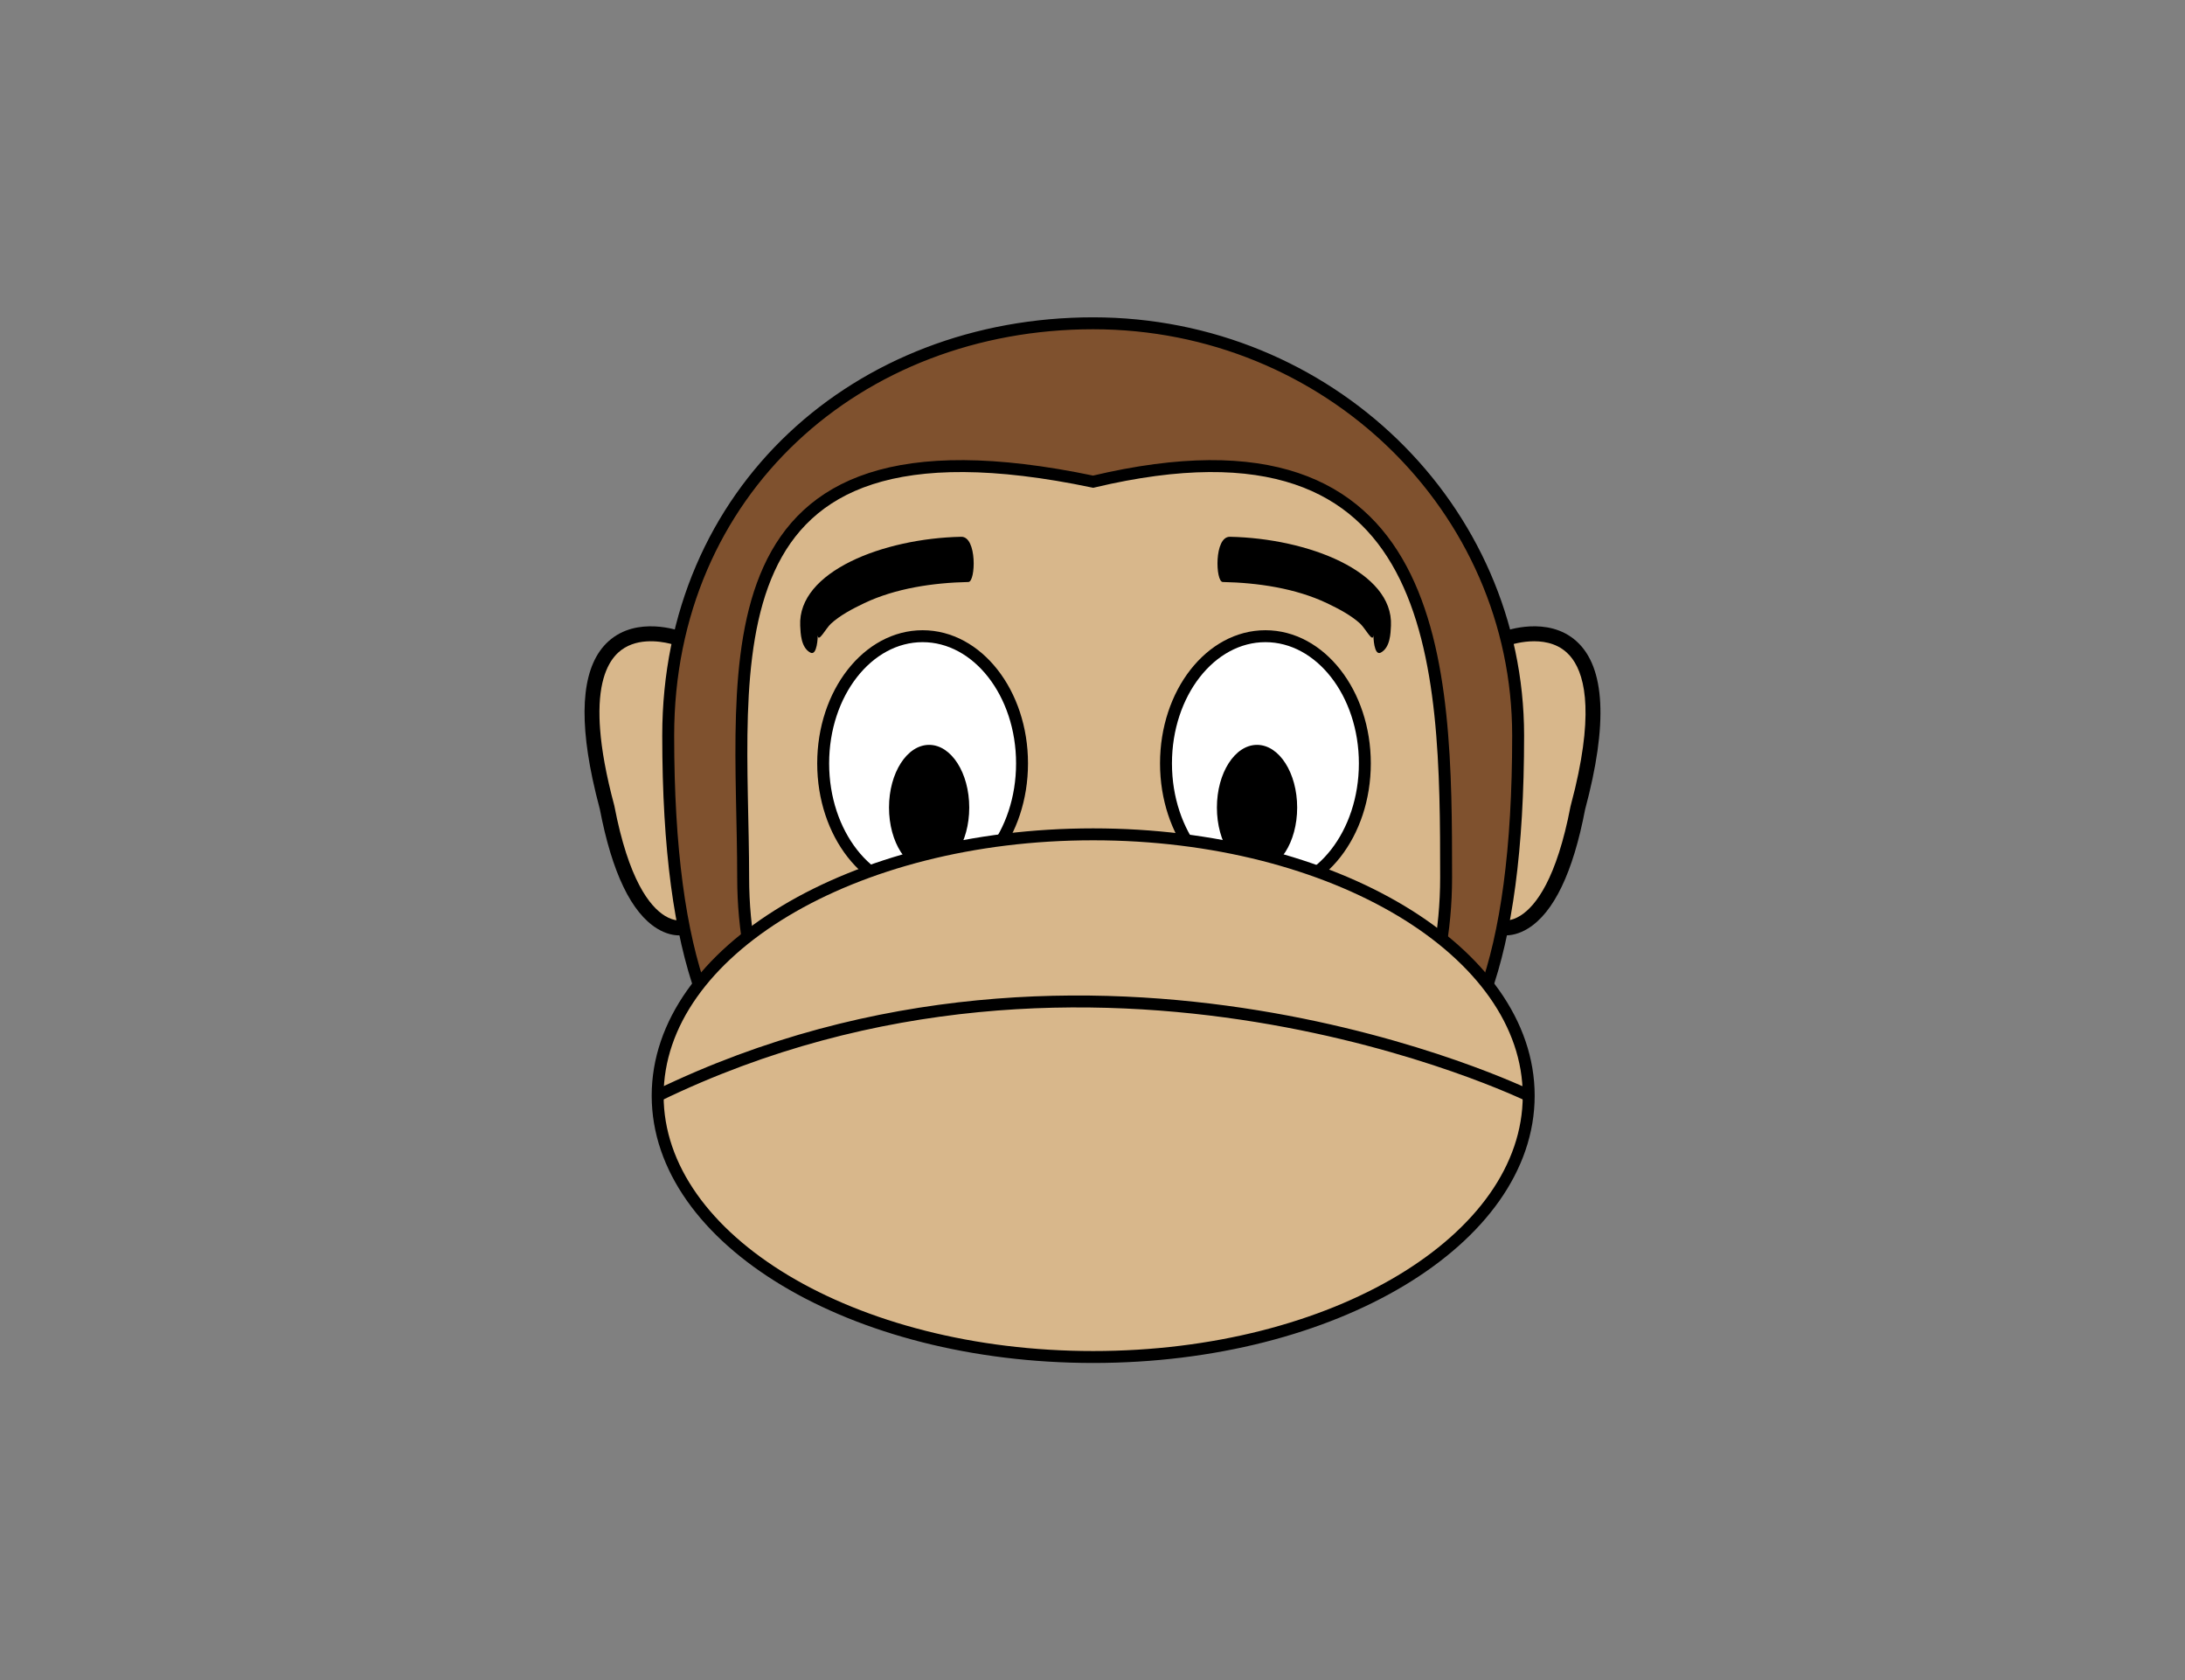 <?xml version="1.0" encoding="utf-8"?>
<!-- Generator: Adobe Illustrator 15.1.0, SVG Export Plug-In . SVG Version: 6.00 Build 0)  -->
<!DOCTYPE svg PUBLIC "-//W3C//DTD SVG 1.1//EN" "http://www.w3.org/Graphics/SVG/1.1/DTD/svg11.dtd">
<svg version="1.1" id="zulu-shirts.de" xmlns="http://www.w3.org/2000/svg" xmlns:xlink="http://www.w3.org/1999/xlink" x="0px"
	 y="0px" width="779px" height="599px" viewBox="0 0 779 599" enable-background="new 0 0 779 599" xml:space="preserve">
<rect x="0" y="0" width="779" height="599" fill="#808080" stroke="none"/>
<g id="Ebene_26">
	<path fill="#D8B78B" d="M516.185,294.615c1.019,7.338,2.471,32.223,10.897,36.275c27.295,13.124,36.864-48.52,39.895-63.366
		c3.021-14.773-1.161-49.536-23.579-41.179c-0.736,0.271-1.267,0.611-1.649,0.987c-9.776-4.219-21.006-3.134-24.576,8.824
		C511.878,253.882,513.684,276.681,516.185,294.615z"/>
	<path fill="#D8B78B" d="M261.536,236.158c-3.57-11.958-14.8-13.043-24.582-8.824c-0.378-0.376-0.908-0.716-1.64-0.987
		c-22.417-8.357-26.605,26.404-23.59,41.179c3.031,14.847,12.605,76.489,39.9,63.366c8.427-4.054,9.88-28.938,10.897-36.275
		C265.018,276.681,266.822,253.882,261.536,236.158z"/>
	<path fill="#7F512E" stroke="#000000" stroke-width="4.252" stroke-miterlimit="10" d="M541.249,262.227
		c0-81.175-67.834-146.979-151.514-146.979c-83.672,0-151.504,59.629-151.504,146.979c0,163.112,67.833,146.977,151.504,146.977
		C473.415,409.203,541.249,425.34,541.249,262.227z"/>
	<path fill="#D8B78B" stroke="#000000" stroke-width="4.252" stroke-miterlimit="10" d="M264.955,312.853
		c0,75.445,56.105,136.604,125.313,136.604c69.198,0,125.305-61.159,125.305-136.604c0-75.449-0.664-170.839-125.849-141.136
		C247.935,142.013,264.955,237.404,264.955,312.853z"/>
	<path fill="#FFFFFF" stroke="#000000" stroke-width="4.252" stroke-miterlimit="10" d="M364.379,272.145
		c0-25.045-15.869-45.352-35.453-45.352c-19.574,0-35.447,20.307-35.447,45.352c0,25.048,15.874,45.354,35.447,45.354
		C348.511,317.499,364.379,297.194,364.379,272.145z"/>
	<path fill="#FFFFFF" stroke="#000000" stroke-width="4.252" stroke-miterlimit="10" d="M486.596,272.145
		c0-25.045-15.868-45.352-35.452-45.352c-19.573,0-35.442,20.307-35.442,45.352c0,25.048,15.869,45.354,35.442,45.354
		C470.728,317.499,486.596,297.194,486.596,272.145z"/>
	<path d="M316.951,287.885c0,12.345,6.402,22.353,14.301,22.353c7.903,0,14.307-10.007,14.307-22.353
		c0-12.343-6.402-22.351-14.307-22.351C323.354,265.535,316.951,275.542,316.951,287.885z"/>
	<path d="M433.853,287.885c0,12.345,6.403,22.353,14.303,22.353c7.907,0,14.312-10.007,14.312-22.353
		c0-12.343-6.403-22.351-14.312-22.351C440.256,265.535,433.853,275.542,433.853,287.885z"/>
	<path fill="#D8B78B" stroke="#000000" stroke-width="4.252" stroke-miterlimit="10" d="M545.016,390.588
		c0,51.452-69.523,93.164-155.275,93.164c-85.752,0-155.272-41.712-155.272-93.164c0-51.451,69.521-93.162,155.271-93.162
		C475.49,297.426,545.016,339.136,545.016,390.588z"/>
	<path d="M243.078,328.064c-0.021,0.002-2.501,0.576-5.999-1.567c-5.443-3.332-12.988-12.819-18.063-39.301
		c-2.973-11.056-4.525-20.007-5.07-27.253c-0.109-1.451-0.182-2.831-0.213-4.146c-0.327-13.164,3.025-19.83,6.71-23.192
		c5.869-5.358,14.467-4.125,18.453-3.147c1.329,0.324,2.148,0.623,2.18,0.637l1.863-4.979c-0.644-0.239-15.796-5.772-26.045,3.536
		c-8.936,8.114-10.814,24.602-5.656,48.95c0.732,3.464,1.609,7.088,2.621,10.871c4.333,22.586,11.214,36.907,20.446,42.56
		c3.222,1.975,6.024,2.416,7.888,2.416c1.323,0,2.179-0.223,2.371-0.28L243.078,328.064z"/>
	<path d="M562.109,228.649c-10.244-9.307-25.396-3.775-26.04-3.536l1.857,4.979c0.124-0.053,12.817-4.627,20.632,2.512
		c0.374,0.334,0.737,0.706,1.102,1.109c5.013,5.675,8.707,18.456,1.92,47.215c-0.479,2.011-1.007,4.097-1.588,6.269l0,0
		c-0.021,0.067-0.031,0.125-0.052,0.192c-4.962,25.938-12.383,35.491-17.737,38.938c-3.632,2.34-6.228,1.751-6.278,1.738
		l-1.484,5.101c0.197,0.058,1.049,0.28,2.378,0.28c1.856,0,4.67-0.444,7.888-2.416c9.247-5.662,16.128-20.01,20.414-42.453
		C573.318,258.072,572.312,237.91,562.109,228.649z"/>
	<path d="M291.544,226.439c0.14,2.986,2.838-2.387,4.696-4.097c3.145-2.898,7.519-5.249,11.919-7.341
		c11.104-5.271,24.535-7.268,37.107-7.528c2.59-0.056,3.141-16.24-2.573-16.118c-27.783,0.573-58.301,12.389-57.403,31.689
		c0.129,2.717,0.254,7.776,3.601,9.59C291.404,233.997,291.561,226.782,291.544,226.439L291.544,226.439z"/>
	<path d="M489.657,226.439c-0.141,2.986-2.844-2.387-4.696-4.097c-3.145-2.898-7.519-5.249-11.919-7.341
		c-11.105-5.271-24.535-7.268-37.108-7.528c-2.59-0.056-3.14-16.24,2.574-16.118c27.782,0.573,58.301,12.389,57.397,31.689
		c-0.125,2.717-0.249,7.776-3.603,9.59C489.798,233.997,489.637,226.782,489.657,226.439L489.657,226.439z"/>
	<path fill="none" stroke="#000000" stroke-width="4.252" stroke-miterlimit="10" d="M234.468,390.588
		c155.598-75.563,310.547,0,310.547,0"/>
</g>
</svg>
